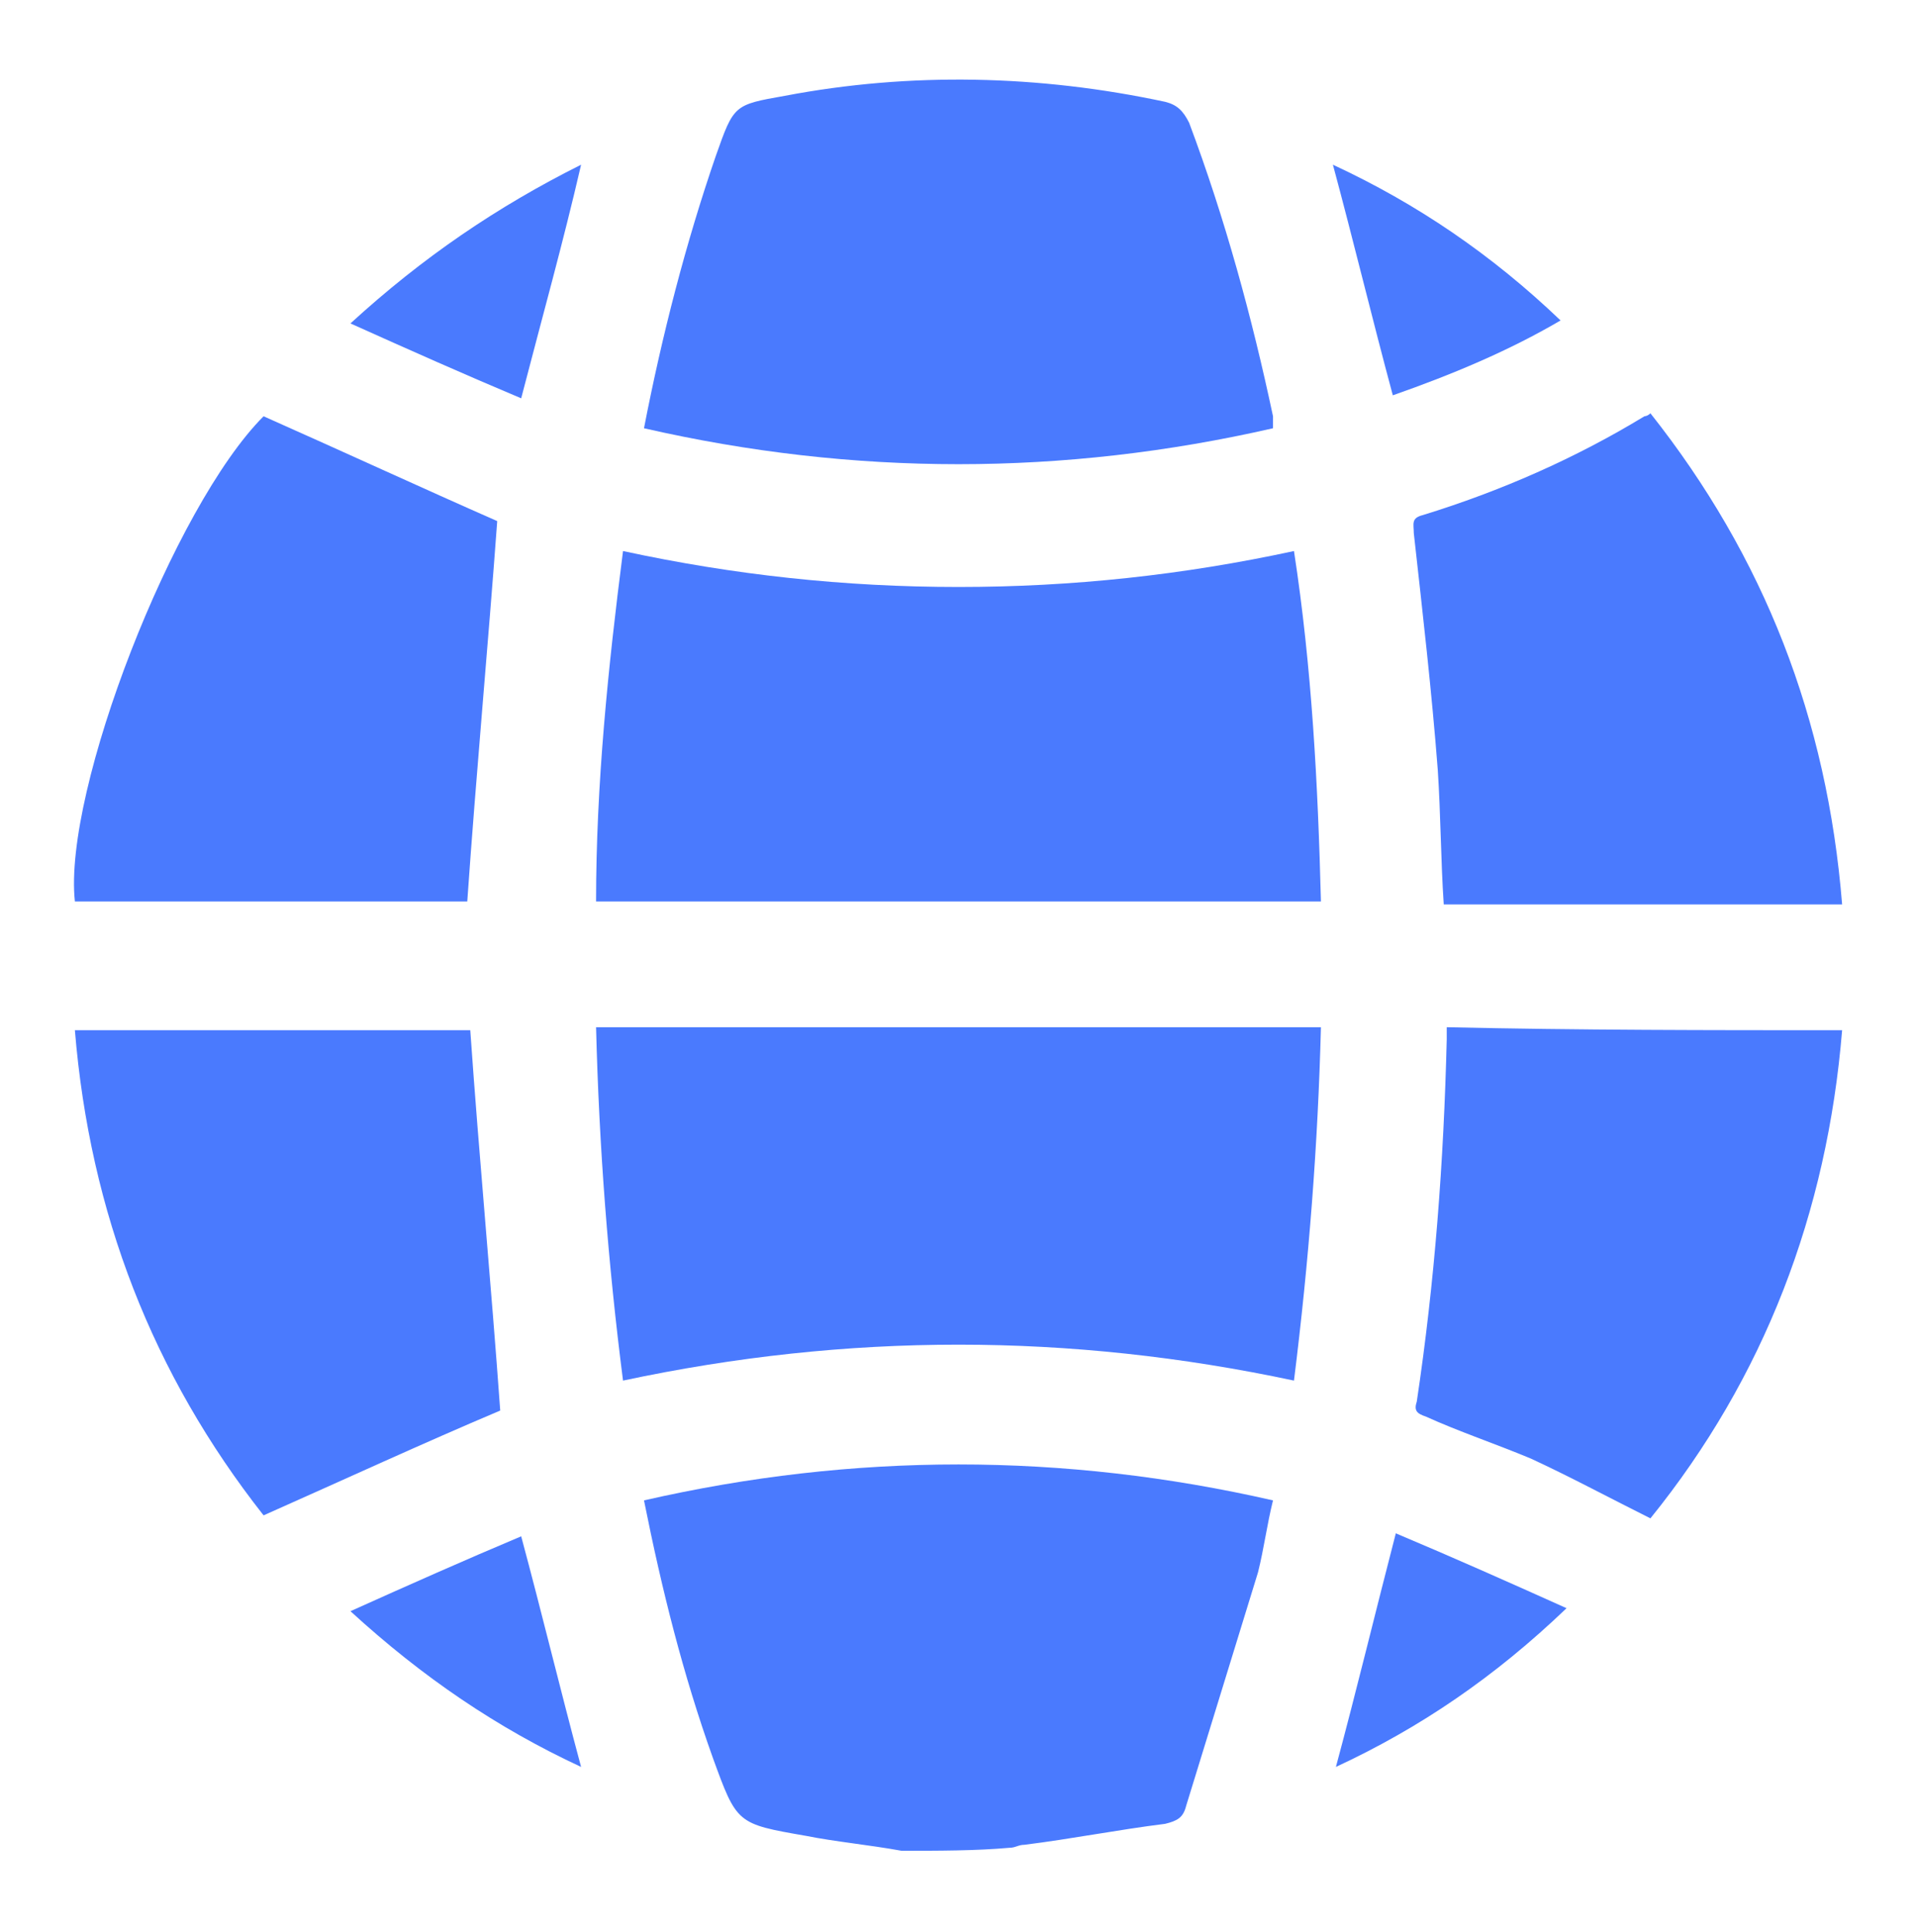 <?xml version="1.0" encoding="utf-8"?> <svg xmlns="http://www.w3.org/2000/svg" xmlns:xlink="http://www.w3.org/1999/xlink" version="1.1" id="Слой_1" x="0px" y="0px" viewBox="0 0 64 64.5" style="enable-background:new 0 0 64 64.5;" xml:space="preserve"> <style type="text/css"> .st0{fill:#4A7AFE;} </style> <path class="st0" d="M30.1,61.8c-1.1-0.2-2.2-0.3-3.2-0.5c-2.3-0.4-2.3-0.4-3.1-2.6c-1-2.8-1.7-5.6-2.3-8.6c7-1.6,14-1.6,21,0 c-0.2,0.8-0.3,1.6-0.5,2.4c-0.8,2.6-1.6,5.2-2.4,7.8c-0.1,0.4-0.3,0.5-0.7,0.6c-1.6,0.2-3.1,0.5-4.7,0.7c-0.2,0-0.3,0.1-0.5,0.1 C32.6,61.8,31.3,61.8,30.1,61.8z"></path> <path class="st0" d="M43.2,18.4c0.6,3.9,0.8,7.8,0.9,11.7c-8.1,0-16.1,0-24.2,0c0-3.9,0.4-7.8,0.9-11.7c3.7,0.8,7.4,1.2,11.2,1.2 C35.8,19.6,39.5,19.2,43.2,18.4z"></path> <path class="st0" d="M19.9,34.3c8.1,0,16.1,0,24.2,0c-0.1,3.9-0.4,7.8-0.9,11.8c-7.5-1.6-14.9-1.6-22.4,0 C20.3,42.2,20,38.3,19.9,34.3z"></path> <path class="st0" d="M21.5,14.3c0.6-3.1,1.4-6.2,2.4-9.1c0.6-1.7,0.6-1.7,2.3-2c4.2-0.8,8.5-0.7,12.7,0.2c0.4,0.1,0.6,0.3,0.8,0.7 c1.2,3.2,2.1,6.5,2.8,9.8c0,0.1,0,0.2,0,0.4C35.5,15.9,28.5,15.9,21.5,14.3z"></path> <path class="st0" d="M8.8,13.9c2.7,1.2,5.3,2.4,7.8,3.5c-0.3,4.1-0.7,8.4-1,12.7c-4.3,0-8.7,0-13.1,0C2.1,26.4,5.8,16.9,8.8,13.9z"></path> <path class="st0" d="M8.8,50.6C5.1,45.9,3,40.5,2.5,34.4c4.4,0,8.8,0,13.2,0c0.3,4.3,0.7,8.5,1,12.7C14.1,48.2,11.5,49.4,8.8,50.6z"></path> <path class="st0" d="M61.5,34.4c-0.5,6.1-2.6,11.6-6.4,16.3c-1.4-0.7-2.7-1.4-4-2c-1.2-0.5-2.4-0.9-3.5-1.4 c-0.3-0.1-0.4-0.2-0.3-0.5c0.6-4,0.9-8,1-12.1c0-0.1,0-0.2,0-0.4C52.7,34.4,57.1,34.4,61.5,34.4z"></path> <path class="st0" d="M48.2,30.2c-0.1-1.5-0.1-3-0.2-4.5c-0.2-2.6-0.5-5.2-0.8-7.9c0-0.3-0.1-0.5,0.3-0.6c2.6-0.8,5.1-1.9,7.4-3.3 c0,0,0.1,0,0.2-0.1c3.8,4.8,5.9,10.2,6.4,16.4C57.1,30.2,52.7,30.2,48.2,30.2z"></path> <path class="st0" d="M46.5,13.2c-0.7-2.6-1.3-5.1-2-7.7c2.8,1.3,5.3,3,7.6,5.2C50.4,11.7,48.5,12.5,46.5,13.2z"></path> <path class="st0" d="M44.6,59c0.7-2.6,1.3-5.1,2-7.8c1.9,0.8,3.7,1.6,5.7,2.5C49.9,56,47.4,57.7,44.6,59z"></path> <path class="st0" d="M17.4,13.3c-1.9-0.8-3.7-1.6-5.7-2.5c2.4-2.2,4.9-3.9,7.7-5.3C18.8,8.1,18.1,10.6,17.4,13.3z"></path> <path class="st0" d="M19.4,59c-2.8-1.3-5.3-3-7.7-5.2c2-0.9,3.8-1.7,5.7-2.5C18.1,53.9,18.7,56.4,19.4,59z"></path> </svg> 